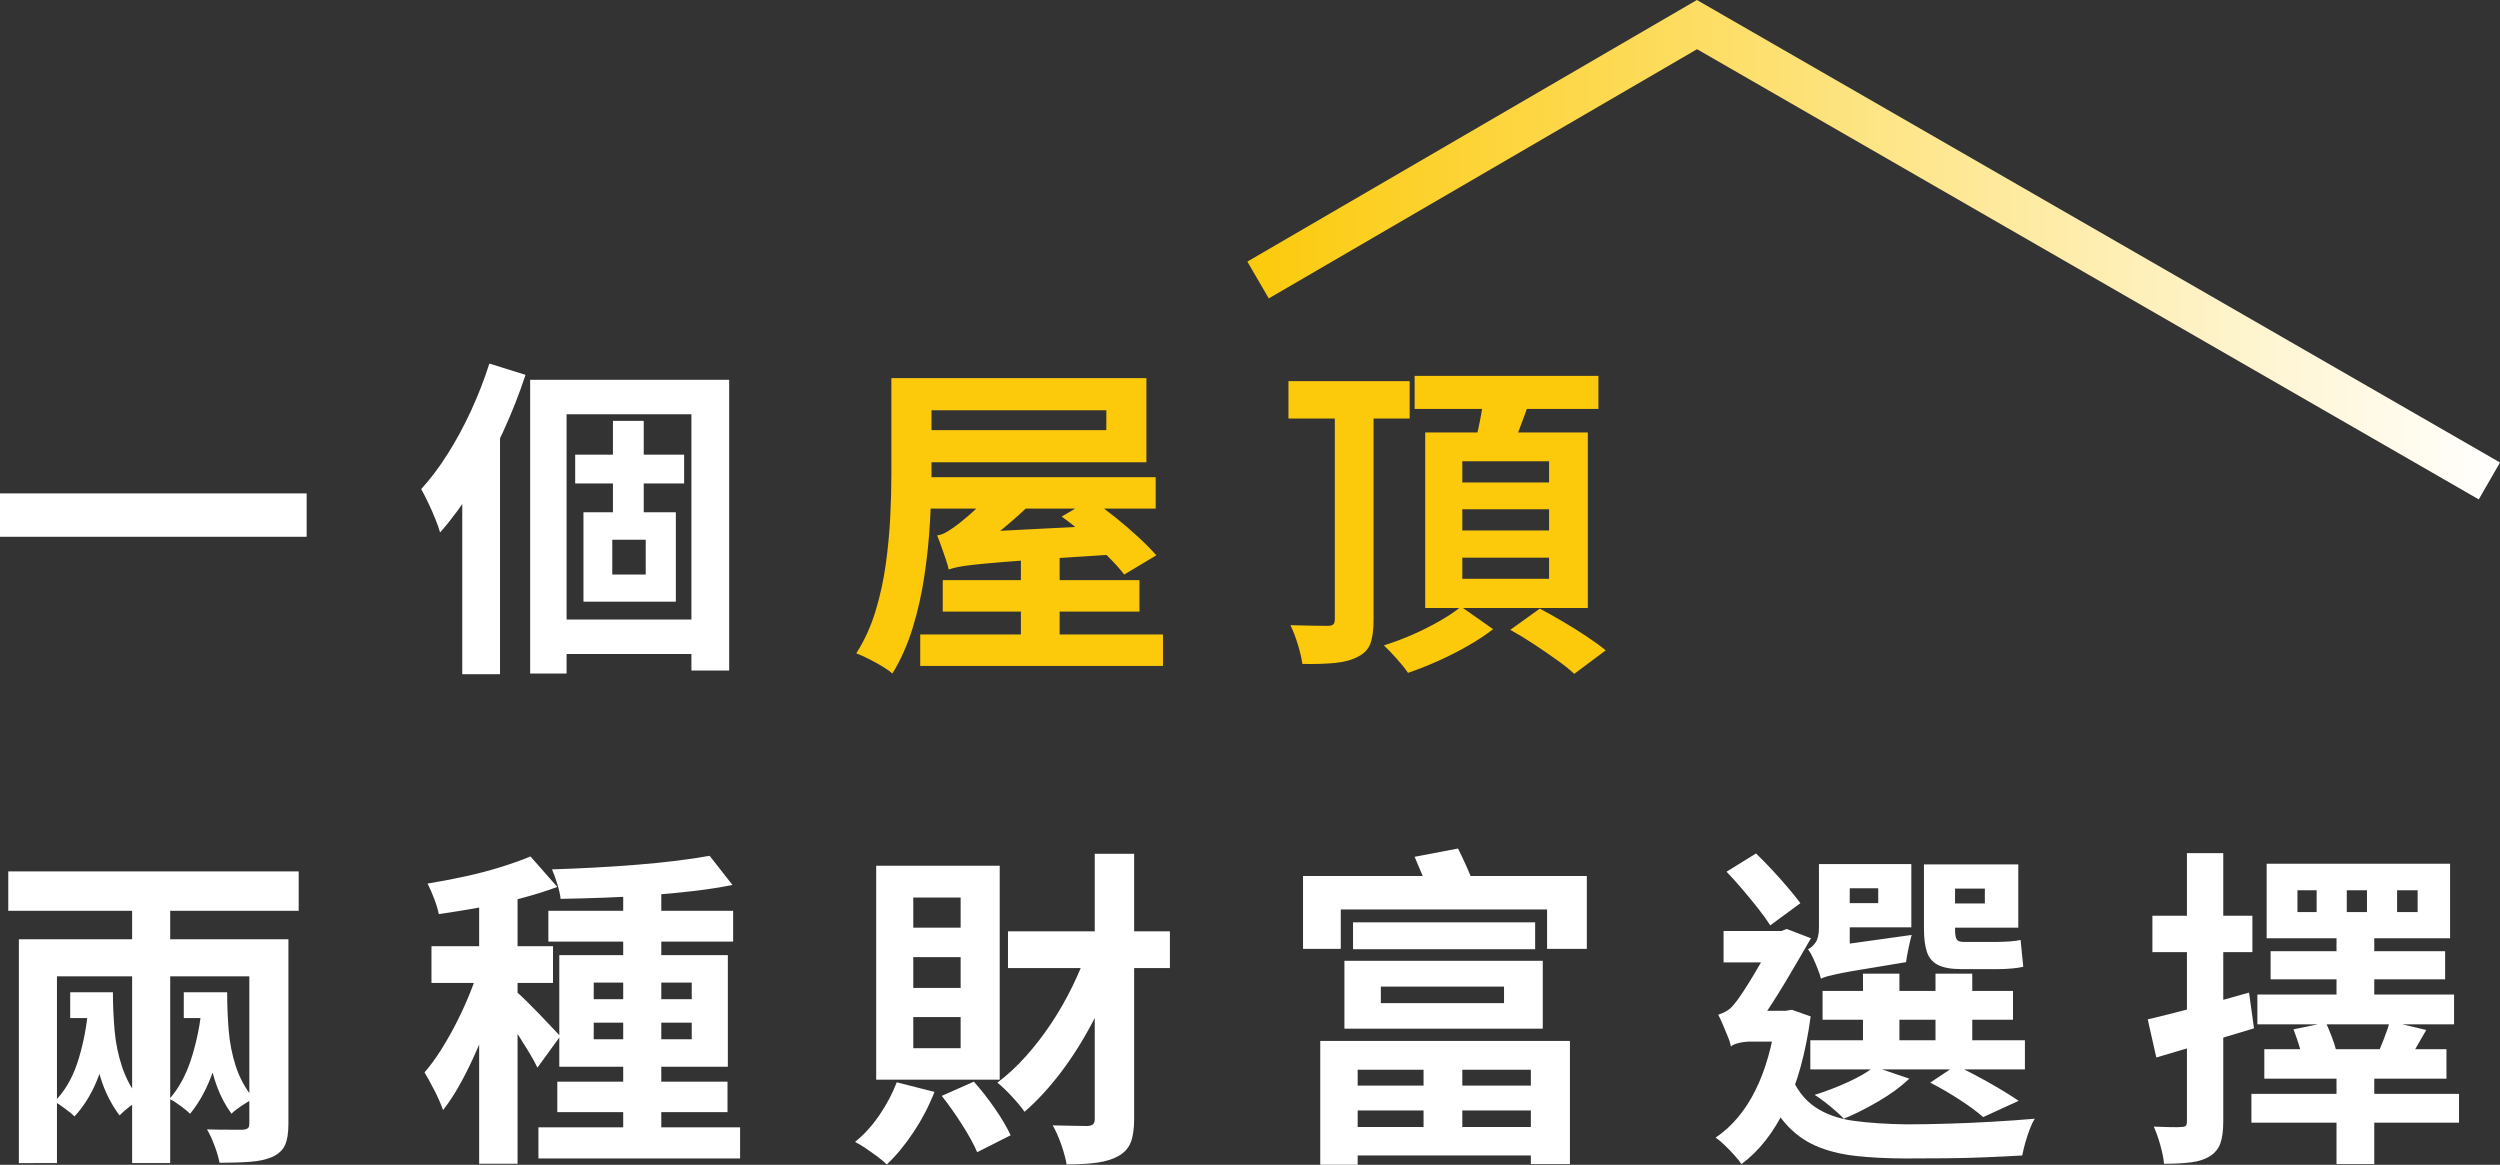 <?xml version="1.0" encoding="UTF-8"?>
<svg id="_圖層_2" data-name="圖層 2" xmlns="http://www.w3.org/2000/svg" xmlns:xlink="http://www.w3.org/1999/xlink" viewBox="0 0 528.48 246.23">
  <rect x="0" y="0" width="528.48" height="246.23" fill="#333333" stroke="none"/>
  <defs>
    <style>
      .cls-1 {
        fill: url(#_未命名漸層_28);
      }

      .cls-2 {
        fill: #fcca0b;
      }

      .cls-3 {
        fill: #fff;
      }
    </style>
    <linearGradient id="_未命名漸層_28" data-name="未命名漸層 28" x1="263.68" y1="52.78" x2="528.48" y2="52.78" gradientUnits="userSpaceOnUse">
      <stop offset="0" stop-color="#fcca0b"/>
      <stop offset="1" stop-color="#fff"/>
    </linearGradient>
  </defs>
  <g id="_圖層_5" data-name="圖層 5">
    <g>
      <path class="cls-3" d="M0,104.3h64.82v9.17H0v-9.17Z"/>
      <path class="cls-3" d="M103.46,76.86l7.63,2.38c-1.31,4.01-2.91,8.06-4.79,12.15-1.89,4.08-3.96,7.93-6.2,11.55-2.24,3.62-4.6,6.82-7.07,9.62-.19-.7-.51-1.63-.98-2.8-.47-1.17-.98-2.33-1.54-3.5-.56-1.17-1.05-2.12-1.47-2.87,1.96-2.15,3.84-4.64,5.63-7.49,1.8-2.85,3.44-5.89,4.93-9.13,1.49-3.24,2.78-6.55,3.85-9.91ZM97.72,96.11l7.91-7.91.07.07v54.25h-7.98v-46.41ZM112.07,80.29h42.07v61.46h-7.98v-54.18h-26.39v54.81h-7.7v-62.09ZM116.06,130.97h33.95v7.28h-33.95v-7.28ZM121.59,96.11h23.03v6.09h-23.03v-6.09ZM123.34,108.29h19.53v18.9h-19.53v-18.9ZM129.43,114.1v7.35h7.07v-7.35h-7.07ZM129.57,88.97h6.51v22.54h-6.51v-22.54Z"/>
      <path class="cls-2" d="M188.44,79.94h8.47v20.3c0,3.03-.11,6.39-.32,10.08-.21,3.69-.59,7.44-1.16,11.27-.56,3.83-1.39,7.52-2.48,11.1-1.1,3.57-2.53,6.8-4.31,9.69-.51-.47-1.24-.98-2.17-1.54s-1.89-1.08-2.87-1.57c-.98-.49-1.84-.88-2.59-1.16,1.73-2.71,3.08-5.67,4.06-8.89.98-3.22,1.7-6.52,2.17-9.9.47-3.38.78-6.71.95-9.98.16-3.27.24-6.3.24-9.1v-20.3ZM193.62,79.94h48.72v17.78h-48.72v-6.79h40.25v-4.2h-40.25v-6.79ZM194.53,134.12h51.31v6.65h-51.31v-6.65ZM195.93,100.87h48.37v6.65h-48.37v-6.65ZM200.55,120.4c-.09-.51-.29-1.21-.59-2.1-.3-.89-.62-1.8-.95-2.73-.33-.93-.63-1.73-.91-2.38.65-.09,1.31-.33,1.96-.7.65-.37,1.35-.84,2.1-1.4.51-.37,1.32-1.03,2.42-1.96,1.1-.93,2.27-2.05,3.53-3.36,1.26-1.31,2.43-2.68,3.5-4.13l6.65,4.48c-1.91,1.91-4.03,3.81-6.33,5.7-2.31,1.89-4.63,3.51-6.96,4.87v.21c-.89.47-1.62.88-2.21,1.23-.58.35-1.1.72-1.54,1.12-.44.4-.67.78-.67,1.15ZM199.29,122.64h41.58v6.65h-41.58v-6.65ZM200.55,120.4l-.07-5.46,4.13-2.38,31.43-1.61c.09.98.23,2.07.42,3.26.19,1.19.37,2.16.56,2.9-6.02.37-11.07.7-15.15.98-4.08.28-7.41.52-9.98.73s-4.58.4-6.05.56c-1.47.16-2.59.33-3.36.49-.77.16-1.41.34-1.92.52ZM215.81,117.25h8.19v21.35h-8.19v-21.35ZM224.42,109.2l6.23-3.64c1.59,1.07,3.26,2.31,5.01,3.71s3.39,2.81,4.93,4.23c1.54,1.42,2.82,2.72,3.85,3.89l-6.79,4.06c-.89-1.17-2.06-2.47-3.53-3.92-1.47-1.45-3.04-2.9-4.73-4.38-1.68-1.47-3.34-2.79-4.97-3.96Z"/>
      <path class="cls-2" d="M272.37,80.57h25.62v7.91h-25.62v-7.91ZM282.17,85.33h8.19v45.64c0,2.15-.22,3.83-.66,5.04-.44,1.21-1.32,2.15-2.62,2.8-1.31.7-2.93,1.14-4.87,1.33-1.94.19-4.24.26-6.9.21-.14-1.12-.46-2.47-.94-4.06-.49-1.59-1.02-2.96-1.58-4.13,1.68.05,3.29.08,4.83.11,1.54.02,2.57.03,3.08.03.56,0,.94-.1,1.15-.31s.32-.57.32-1.08v-45.57ZM308.84,128.24l6.79,4.76c-1.49,1.17-3.25,2.33-5.29,3.5s-4.14,2.24-6.33,3.22c-2.19.98-4.32,1.82-6.37,2.52-.56-.84-1.34-1.82-2.34-2.94-1-1.12-1.92-2.08-2.76-2.87,1.96-.61,3.98-1.36,6.05-2.27,2.08-.91,4.02-1.89,5.84-2.94,1.82-1.05,3.29-2.04,4.41-2.98ZM299.04,79.45h38.85v7h-38.85v-7ZM301.28,91.42h34.37v37.1h-34.37v-37.1ZM309.12,97.51v4.48h18.34v-4.48h-18.34ZM309.12,107.66v4.48h18.34v-4.48h-18.34ZM309.12,117.88v4.48h18.34v-4.48h-18.34ZM313.74,83.23l9.73,1.19c-.75,2.19-1.53,4.34-2.34,6.44-.82,2.1-1.55,3.87-2.21,5.32l-7.49-1.33c.51-1.73.98-3.65,1.4-5.78.42-2.12.72-4.07.91-5.84ZM319.27,133.14l6.23-4.48c1.49.79,3.12,1.7,4.87,2.73,1.75,1.03,3.43,2.08,5.04,3.15,1.61,1.07,2.95,2.05,4.02,2.94l-6.65,4.97c-.93-.89-2.17-1.88-3.71-2.97-1.54-1.1-3.17-2.22-4.9-3.36-1.73-1.14-3.36-2.13-4.9-2.97Z"/>
      <path class="cls-3" d="M1.75,184.2h61.39v8.33H1.75v-8.33ZM3.99,198.55h52.92v7.84H12.04v39.48H3.99v-47.32ZM18.55,214.37l5.18.63c-.51,4.39-1.41,8.38-2.69,11.97-1.28,3.59-3.04,6.6-5.29,9.03-.42-.42-1.08-.97-2-1.64-.91-.68-1.65-1.18-2.21-1.5,2.1-2.15,3.69-4.82,4.76-8.02,1.07-3.2,1.82-6.68,2.24-10.46ZM14.84,209.75h5.95v5.46h-5.95v-5.46ZM19.25,209.75h4.62c0,2.71.12,5.39.35,8.05.23,2.66.76,5.23,1.58,7.7.82,2.47,2.06,4.78,3.75,6.93-.56.33-1.29.84-2.21,1.54-.91.7-1.6,1.31-2.07,1.82-1.77-2.38-3.1-5.02-3.99-7.91-.89-2.89-1.45-5.89-1.68-8.99-.23-3.1-.35-6.15-.35-9.13ZM27.93,188.05h8.05v57.82h-8.05v-57.82ZM42.56,214.02l5.25.84c-.61,4.11-1.53,7.96-2.76,11.55-1.24,3.59-2.86,6.6-4.87,9.03-.47-.47-1.14-1.03-2.03-1.68s-1.66-1.14-2.31-1.47c1.91-2.19,3.39-4.88,4.45-8.05,1.05-3.17,1.81-6.58,2.27-10.22ZM38.85,209.75h7v5.46h-7v-5.46ZM43.19,209.75h4.83c0,2.71.11,5.38.32,8.01.21,2.64.71,5.18,1.5,7.63.79,2.45,2.05,4.75,3.78,6.89-.65.28-1.47.75-2.45,1.4-.98.65-1.73,1.24-2.24,1.75-1.26-1.73-2.27-3.63-3.04-5.71-.77-2.08-1.34-4.22-1.71-6.44-.37-2.22-.63-4.47-.77-6.76-.14-2.29-.21-4.55-.21-6.79ZM52.71,198.55h8.26v38.99c0,1.91-.23,3.41-.7,4.48-.47,1.07-1.35,1.91-2.66,2.52-1.26.56-2.82.91-4.69,1.05-1.87.14-4.04.21-6.51.21-.19-1.03-.54-2.23-1.05-3.6-.51-1.38-1.05-2.53-1.61-3.46,1.49.05,3.01.07,4.55.07h3.01c.56-.05.93-.16,1.12-.35.19-.19.28-.51.28-.98v-38.92Z"/>
      <path class="cls-3" d="M101.71,203.17l4.9,2.1c-.65,2.52-1.45,5.13-2.38,7.84-.93,2.71-1.96,5.38-3.08,8.02-1.12,2.64-2.31,5.12-3.57,7.45-1.26,2.33-2.57,4.36-3.92,6.09-.42-1.21-1.02-2.58-1.79-4.09-.77-1.52-1.48-2.81-2.13-3.88,1.21-1.4,2.42-3.04,3.6-4.94,1.19-1.89,2.32-3.91,3.4-6.06,1.07-2.15,2.03-4.29,2.87-6.44.84-2.15,1.54-4.18,2.1-6.09ZM112.14,181.05l5.67,6.44c-2.38.89-4.99,1.7-7.84,2.45-2.85.75-5.75,1.39-8.71,1.92-2.96.54-5.8.99-8.5,1.37-.19-.93-.51-2.02-.98-3.26-.47-1.24-.93-2.3-1.4-3.19,2.57-.42,5.19-.92,7.88-1.5,2.68-.58,5.23-1.25,7.63-2,2.4-.75,4.49-1.49,6.26-2.24ZM91.21,200.02h25.69v7.77h-25.69v-7.77ZM101.29,186.86h8.12v59.15h-8.12v-59.15ZM109.27,209.75c.42.33,1.06.92,1.93,1.78.86.86,1.8,1.81,2.8,2.83,1,1.03,1.9,1.97,2.69,2.83.79.86,1.38,1.48,1.75,1.85l-4.83,6.65c-.42-.89-.97-1.89-1.64-3.01-.68-1.12-1.4-2.29-2.17-3.5-.77-1.21-1.53-2.37-2.28-3.46-.75-1.1-1.4-2-1.96-2.7l3.71-3.29ZM113.82,238.31h42.63v6.58h-42.63v-6.58ZM115.92,192.53h39.06v6.51h-39.06v-6.51ZM150.01,180.91l4.83,6.16c-2.52.51-5.27.94-8.26,1.29-2.99.35-6.07.64-9.24.88-3.17.23-6.37.41-9.59.52-3.22.12-6.3.2-9.24.25-.09-.89-.33-1.94-.7-3.15-.37-1.21-.75-2.24-1.12-3.08,2.89-.09,5.87-.22,8.93-.38,3.06-.16,6.05-.36,8.99-.6,2.94-.23,5.73-.51,8.37-.84,2.64-.33,4.98-.68,7.04-1.05ZM117.81,228.65h35.98v6.44h-35.98v-6.44ZM118.23,201.91h35.63v23.59h-35.63v-23.59ZM125.51,207.72v3.5h20.72v-3.5h-20.72ZM125.51,216.19v3.5h20.72v-3.5h-20.72ZM131.74,186.3h8.05v55.37h-8.05v-55.37Z"/>
      <path class="cls-3" d="M189.56,228.79l7.98,2.03c-1.12,2.89-2.59,5.72-4.41,8.47s-3.71,5.04-5.67,6.86c-.47-.47-1.11-1-1.92-1.61-.82-.61-1.66-1.2-2.52-1.79-.86-.58-1.62-1.04-2.27-1.36,1.91-1.54,3.64-3.44,5.18-5.71s2.75-4.56,3.64-6.9ZM185.22,183.01h26.11v45.22h-26.11v-45.22ZM193.06,189.73v6.37h10.01v-6.37h-10.01ZM193.06,202.33v6.51h10.01v-6.51h-10.01ZM193.06,215v6.58h10.01v-6.58h-10.01ZM199.08,231.66l6.79-3.01c1.54,1.73,3.03,3.64,4.48,5.74,1.45,2.1,2.54,3.97,3.29,5.6l-7.07,3.57c-.7-1.63-1.76-3.57-3.19-5.81-1.42-2.24-2.86-4.27-4.3-6.09ZM230.16,200.16l6.79,2.03c-1.49,4.34-3.28,8.56-5.36,12.67-2.08,4.11-4.39,7.88-6.93,11.3-2.54,3.43-5.24,6.38-8.08,8.86-.65-.93-1.54-2.01-2.66-3.22-1.12-1.21-2.15-2.19-3.08-2.94,2.05-1.54,4.04-3.37,5.95-5.5,1.91-2.12,3.71-4.44,5.39-6.96s3.2-5.17,4.55-7.95c1.35-2.78,2.5-5.54,3.43-8.29ZM213.08,196.87h34.23v7.77h-34.23v-7.77ZM231.42,180.49h8.33v56.07c0,2.1-.25,3.76-.74,4.97-.49,1.21-1.37,2.17-2.62,2.87-1.17.65-2.65,1.11-4.44,1.37-1.8.26-3.96.38-6.48.38-.19-1.17-.56-2.55-1.12-4.17-.56-1.61-1.17-2.97-1.82-4.09,1.63.05,3.15.08,4.55.1,1.4.02,2.36.04,2.87.04.51-.05.89-.17,1.12-.38.23-.21.35-.57.35-1.08v-56.07Z"/>
      <path class="cls-3" d="M275.45,185.18h59.99v15.4h-8.4v-8.33h-43.61v8.33h-7.98v-15.4ZM279.09,220.04h52.78v26.04h-8.26v-19.95h-36.61v20.09h-7.91v-26.18ZM284.2,203.1h41.93v14.35h-41.93v-14.35ZM284.69,229.49h41.44v5.25h-41.44v-5.25ZM284.69,238.24h41.37v6.02h-41.37v-6.02ZM286.02,194.98h38.5v5.67h-38.5v-5.67ZM291.9,208.56v3.5h26.04v-3.5h-26.04ZM299.04,181.12l9.17-1.75c.56,1.12,1.14,2.35,1.75,3.68.61,1.33,1.07,2.48,1.4,3.46l-9.45,2.17c-.23-1.03-.64-2.25-1.23-3.67-.58-1.42-1.13-2.72-1.64-3.89ZM300.93,222.35h8.19v17.99h-8.19v-17.99Z"/>
      <path class="cls-3" d="M375.48,213.67h2.03l1.26-.21,3.99,1.4c-1.03,7.65-2.79,14.08-5.29,19.29-2.5,5.2-5.61,9.18-9.34,11.93-.33-.51-.83-1.14-1.5-1.89-.68-.75-1.37-1.46-2.07-2.13-.7-.68-1.33-1.2-1.89-1.58,3.45-2.33,6.25-5.66,8.4-9.98,2.15-4.32,3.62-9.51,4.41-15.57v-1.26ZM365.89,221.23c-.09-.61-.31-1.33-.67-2.17-.35-.84-.7-1.68-1.05-2.52-.35-.84-.67-1.52-.95-2.03.56-.19,1.12-.43,1.68-.73.56-.3,1.12-.81,1.68-1.5.42-.47,1.04-1.32,1.86-2.56.82-1.24,1.68-2.62,2.59-4.17s1.79-3.03,2.62-4.48c.84-1.45,1.49-2.66,1.96-3.64v-.28l2.1-.77,5.11,1.96c-.7,1.21-1.52,2.62-2.45,4.23-.93,1.61-1.92,3.29-2.97,5.04-1.05,1.75-2.09,3.42-3.12,5-1.03,1.59-1.98,2.92-2.87,3.99-1.12.61-2.04,1.15-2.76,1.65-.72.49-1.37.99-1.93,1.5-.56.51-.84,1-.84,1.47ZM364.35,196.8h12.88v6.65h-12.88v-6.65ZM364.98,184.27l6.23-3.85c1.12,1.07,2.27,2.25,3.46,3.53,1.19,1.28,2.3,2.53,3.33,3.75,1.03,1.21,1.89,2.29,2.59,3.22l-6.37,4.69c-.65-1.03-1.49-2.19-2.52-3.5-1.03-1.31-2.12-2.65-3.29-4.02-1.17-1.38-2.31-2.65-3.43-3.81ZM365.89,221.23v-6.02l2.94-1.54h8.89v6.51h-7.7c-.75,0-1.54.09-2.38.28-.84.19-1.42.44-1.75.77ZM378.42,227.04c1.26,3.13,3.01,5.45,5.25,6.96,2.24,1.52,4.98,2.5,8.22,2.94,3.24.44,6.99.69,11.24.74,2.52,0,5.37-.05,8.54-.14,3.17-.09,6.38-.23,9.62-.42,3.24-.19,6.2-.4,8.85-.63-.37.56-.73,1.31-1.08,2.24-.35.93-.67,1.89-.94,2.87-.28.98-.49,1.87-.63,2.66-2.43.14-5.02.27-7.77.38-2.75.12-5.54.19-8.37.21-2.82.02-5.61.04-8.36.04-4.11,0-7.75-.19-10.92-.56-3.17-.37-5.96-1.1-8.37-2.17-2.4-1.07-4.5-2.64-6.3-4.69-1.8-2.05-3.33-4.76-4.58-8.12l5.6-2.31ZM384.93,206.88c-.14-.56-.36-1.24-.67-2.03-.3-.79-.63-1.56-.98-2.31-.35-.75-.71-1.38-1.08-1.89.61-.28,1.14-.76,1.61-1.44.47-.68.7-1.71.7-3.12v-13.44h6.51v18.76c-1.26.7-2.29,1.33-3.08,1.89-.79.56-1.49,1.16-2.1,1.79-.61.63-.91,1.23-.91,1.79ZM382.69,219.9h45.36v6.16h-45.36v-6.16ZM396.2,225.5l7.42,2.52c-1.77,1.68-3.93,3.27-6.48,4.76-2.54,1.49-5,2.73-7.38,3.71-.47-.51-1.06-1.08-1.79-1.71s-1.48-1.25-2.27-1.86c-.79-.61-1.49-1.1-2.1-1.47,2.38-.75,4.73-1.64,7.04-2.7,2.31-1.05,4.17-2.13,5.57-3.25ZM384.93,206.88l-.28-4.97,2.94-1.96,16.52-2.31c-.23.84-.47,1.83-.7,2.98-.23,1.14-.4,2.06-.49,2.77-3.55.61-6.43,1.08-8.65,1.44-2.22.35-3.94.65-5.18.91-1.24.26-2.16.47-2.76.63-.61.16-1.07.34-1.4.52ZM385.28,209.47h40.25v6.09h-40.25v-6.09ZM387.66,182.66h16.38v13.37h-16.38v-5.11h9.38v-3.15h-9.38v-5.11ZM393.82,205.83h7.7v17.5h-7.7v-17.5ZM406.7,182.73h6.58v13.72c0,.98.1,1.67.31,2.06.21.4.69.6,1.44.6h7.28c.7,0,1.54-.04,2.52-.1.98-.07,1.75-.18,2.31-.31.09.84.19,1.8.28,2.87.09,1.07.19,2.01.28,2.8-.56.14-1.33.26-2.31.35-.98.09-1.96.14-2.94.14h-7.84c-2.15,0-3.79-.29-4.93-.88-1.14-.58-1.92-1.49-2.34-2.73-.42-1.24-.63-2.88-.63-4.94v-13.58ZM408.03,228.86l5.46-3.64c2.33,1.12,4.74,2.38,7.21,3.78,2.47,1.4,4.48,2.64,6.02,3.71l-7.49,3.43c-1.21-1.07-2.86-2.29-4.93-3.64-2.08-1.35-4.17-2.57-6.26-3.64ZM409.15,205.83h7.77v17.5h-7.77v-17.5ZM409.78,182.73h16.87v13.37h-16.87v-5.11h9.8v-3.15h-9.8v-5.11Z"/>
      <path class="cls-3" d="M454.02,215.49c2.75-.65,6.03-1.48,9.83-2.48,3.8-1,7.67-2.06,11.58-3.19l1.05,7.56c-3.5,1.07-7.06,2.15-10.68,3.22-3.62,1.07-6.94,2.05-9.97,2.94l-1.82-8.05ZM455,193.58h21.14v7.7h-21.14v-7.7ZM462.28,180.35h7.7v56.7c0,1.91-.2,3.44-.59,4.59-.4,1.14-1.13,2.06-2.21,2.76-1.03.65-2.32,1.08-3.88,1.29-1.56.21-3.51.32-5.84.32-.09-1.07-.35-2.37-.77-3.89s-.89-2.83-1.4-3.96c1.31.05,2.51.08,3.6.11,1.1.02,1.86.01,2.28-.04.42,0,.71-.08.88-.25s.25-.48.25-.95v-56.7ZM475.93,231.24h43.89v6.09h-43.89v-6.09ZM477.19,210.24h41.58v6.3h-41.58v-6.3ZM478.66,221.79h38.5v6.23h-38.5v-6.23ZM479.15,182.59h38.78v15.75h-38.78v-15.75ZM479.99,201.07h36.89v5.95h-36.89v-5.95ZM484.82,217.59l6.86-1.4c.42.93.84,1.95,1.26,3.04.42,1.1.72,2.04.91,2.83l-7.14,1.68c-.14-.84-.4-1.83-.77-2.98-.37-1.14-.75-2.21-1.12-3.19ZM485.66,188.19v4.62h4.06v-4.62h-4.06ZM493.92,196.73h7.98v16.24h-7.98v-16.24ZM493.92,224.73h7.98v21.35h-7.98v-21.35ZM496.09,188.19v4.62h4.27v-4.62h-4.27ZM505.19,215.91l7.7,1.82c-.79,1.4-1.55,2.72-2.27,3.95-.72,1.24-1.37,2.32-1.93,3.26l-6.23-1.75c.47-1.07.97-2.29,1.5-3.64.54-1.35.95-2.57,1.22-3.64ZM506.73,188.19v4.62h4.34v-4.62h-4.34Z"/>
    </g>
    <polygon class="cls-1" points="523.99 105.57 358.74 10.4 268.21 63.08 263.68 55.3 358.71 0 528.48 97.77 523.99 105.57"/>
  </g>
</svg>